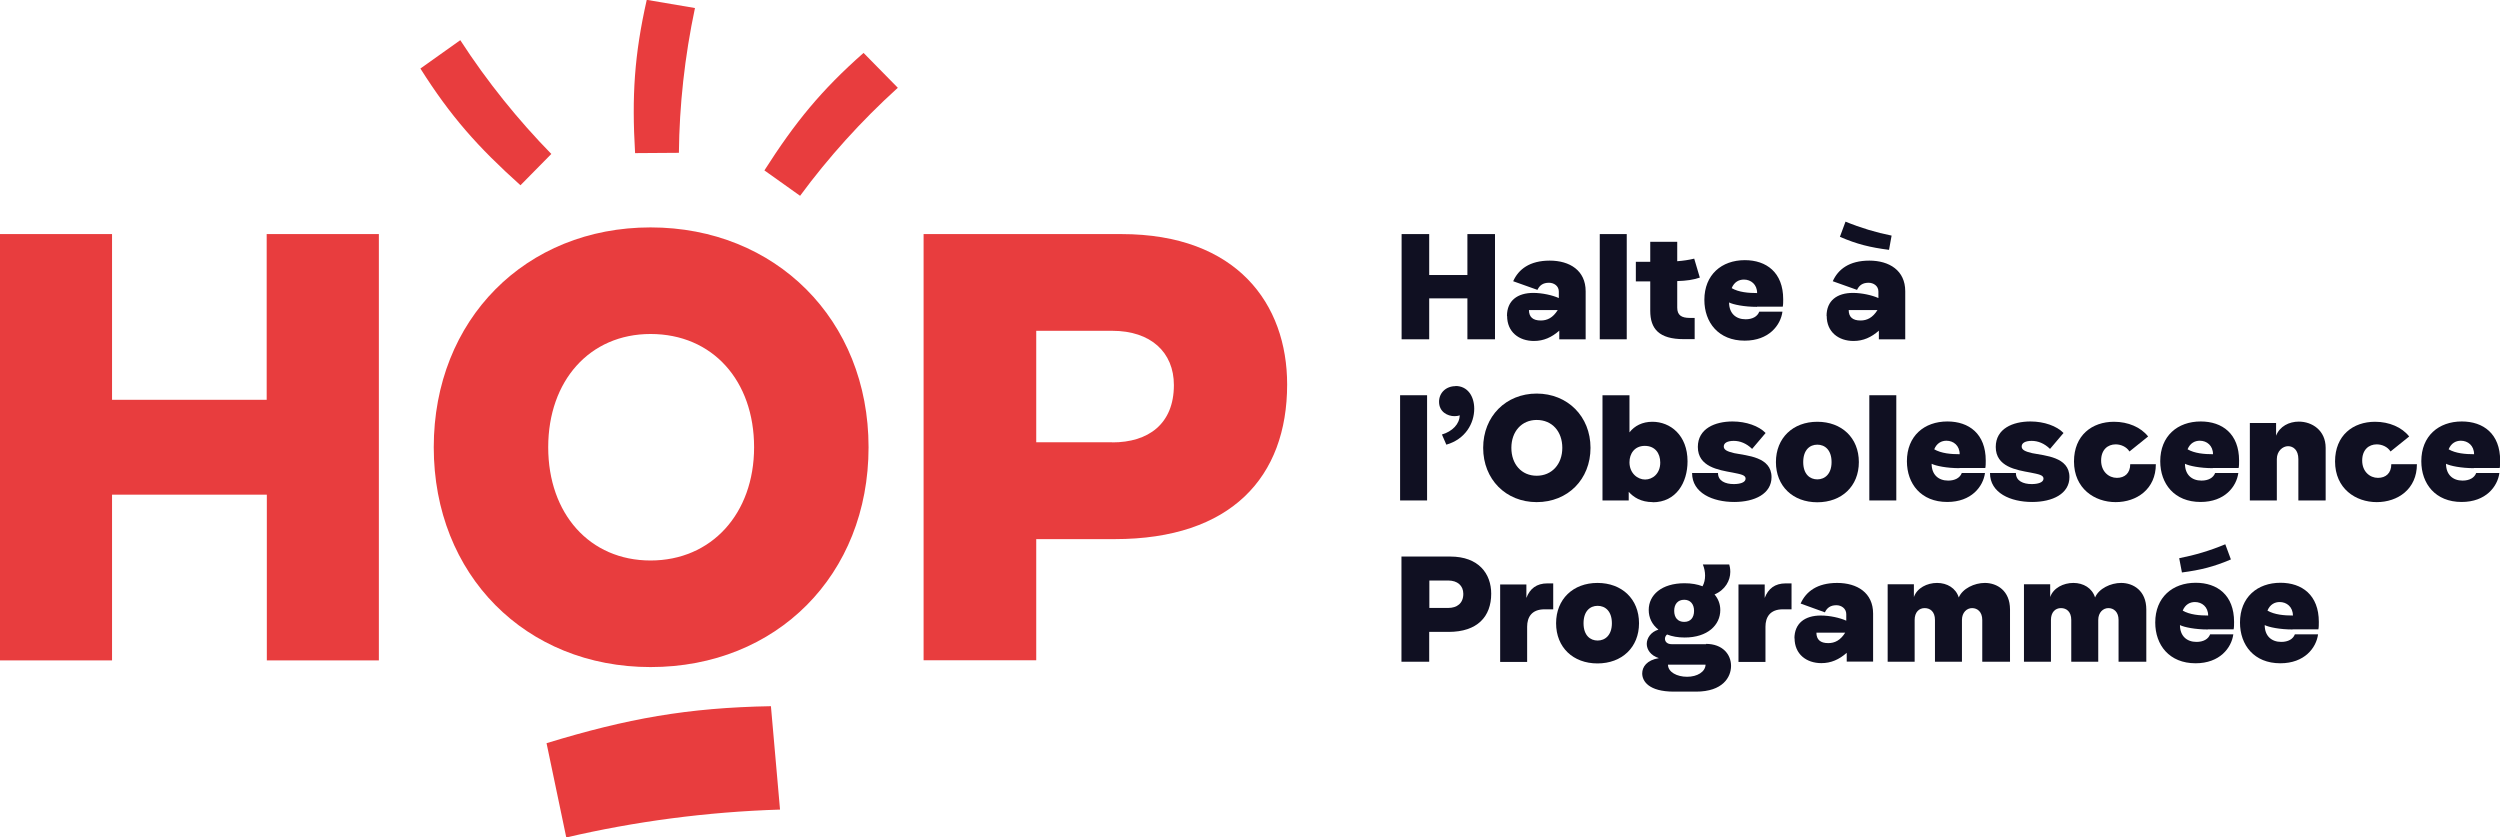 <?xml version="1.0" encoding="UTF-8"?><svg id="Calque_2" xmlns="http://www.w3.org/2000/svg" viewBox="0 0 164.9 55.24"><defs><style>.cls-1{fill:#101022;}.cls-1,.cls-2{stroke-width:0px;}.cls-2{fill:#e83d3e;}</style></defs><g id="Capa_1"><path class="cls-1" d="M98.61,15.44v6.94h-1.82v-2.7h-2.52v2.7h-1.82v-6.94h1.82v2.7h2.52v-2.7h1.82Z"/><path class="cls-1" d="M99.4,20.84c0-1.01.69-1.52,1.74-1.52.58,0,1.26.15,1.68.34v-.43c0-.38-.33-.58-.65-.58-.39,0-.62.17-.76.47l-1.6-.57c.35-.79,1.09-1.36,2.41-1.36s2.37.65,2.37,2.02v3.17h-1.74v-.57c-.5.44-1.03.68-1.67.68-.99,0-1.77-.59-1.77-1.65ZM102.75,20.45h-1.9c0,.46.26.69.78.69.43,0,.8-.18,1.12-.69Z"/><path class="cls-1" d="M107.3,22.38h-1.78v-6.94h1.78v6.94Z"/><path class="cls-1" d="M110.63,20.29c0,.5.28.68.83.68h.32v1.4h-.72c-1.63,0-2.21-.68-2.21-1.87v-1.94h-.95v-1.29h.95v-1.32h1.78v1.28c.39-.03.75-.08,1.12-.17l.37,1.25c-.45.15-.86.21-1.49.23v1.75Z"/><path class="cls-1" d="M115.89,20.24c-.84,0-1.57-.15-1.84-.29,0,.72.45,1.11,1.09,1.11.45,0,.78-.18.9-.5h1.53c-.12.89-.89,1.91-2.49,1.91-1.73,0-2.66-1.2-2.66-2.69,0-1.66,1.14-2.62,2.67-2.62,1.42,0,2.53.81,2.53,2.58,0,.16,0,.37-.03.49h-1.7ZM114.21,19c.48.28,1.12.33,1.69.33,0-.57-.41-.89-.87-.89-.32,0-.64.15-.81.57Z"/><path class="cls-1" d="M120.48,20.84c0-1.01.69-1.52,1.74-1.52.58,0,1.26.15,1.68.34v-.43c0-.38-.33-.58-.65-.58-.39,0-.62.17-.76.47l-1.6-.57c.35-.79,1.09-1.36,2.41-1.36s2.37.65,2.37,2.02v3.17h-1.74v-.57c-.5.44-1.03.68-1.67.68-.99,0-1.77-.59-1.77-1.65ZM124.77,15.54c-1.01-.2-2.04-.51-3.04-.92l-.37,1c1.13.49,2,.7,3.24.86l.17-.94ZM123.84,20.45h-1.9c0,.46.26.69.78.69.43,0,.8-.18,1.12-.69Z"/><path class="cls-1" d="M94.13,33.01h-1.78v-6.94h1.78v6.94Z"/><path class="cls-1" d="M96.01,25.46c.79,0,1.23.67,1.23,1.5,0,.96-.58,2.01-1.84,2.37l-.29-.67c.68-.2,1.17-.69,1.17-1.27-.07.04-.21.06-.34.06-.47,0-1.02-.29-1.02-.95,0-.59.46-1.03,1.09-1.03Z"/><path class="cls-1" d="M101.36,33.12c-2.03,0-3.53-1.5-3.53-3.58s1.5-3.58,3.53-3.58,3.55,1.5,3.55,3.58-1.5,3.58-3.55,3.58ZM101.36,27.7c-.99,0-1.67.76-1.67,1.84s.67,1.84,1.67,1.84,1.69-.76,1.69-1.84-.67-1.84-1.69-1.84Z"/><path class="cls-1" d="M109.02,33.12c-.79,0-1.28-.33-1.59-.68v.57h-1.73v-6.94h1.78v2.45c.33-.43.85-.7,1.51-.7,1.18,0,2.32.88,2.32,2.61,0,1.4-.75,2.7-2.3,2.7ZM107.48,30.49c0,.73.54,1.14,1.03,1.14s1-.38,1-1.12c0-.61-.34-1.1-1.02-1.1s-1.01.52-1.01,1.08Z"/><path class="cls-1" d="M113.32,31.21c0,.51.48.72,1.04.72.4,0,.78-.1.78-.36,0-.24-.32-.29-.86-.4-.93-.17-2.29-.38-2.29-1.69,0-1.21,1.13-1.68,2.29-1.68.9,0,1.74.3,2.18.76l-.89,1.05c-.38-.37-.8-.53-1.21-.53s-.66.13-.66.37c0,.22.22.33.69.44.84.17,2.46.24,2.46,1.58,0,1.1-1.11,1.64-2.46,1.64-1.42,0-2.78-.59-2.78-1.91h1.71Z"/><path class="cls-1" d="M122.61,30.48c0,1.59-1.13,2.65-2.74,2.65s-2.73-1.06-2.73-2.65,1.12-2.66,2.73-2.66,2.74,1.06,2.74,2.66ZM120.81,30.48c0-.8-.44-1.15-.94-1.15s-.93.35-.93,1.15.44,1.14.93,1.14.94-.35.94-1.14Z"/><path class="cls-1" d="M125.08,33.01h-1.78v-6.94h1.78v6.94Z"/><path class="cls-1" d="M129.25,30.88c-.84,0-1.57-.15-1.84-.29,0,.72.45,1.11,1.09,1.11.45,0,.78-.18.9-.5h1.53c-.12.89-.89,1.91-2.49,1.91-1.73,0-2.66-1.2-2.66-2.69,0-1.66,1.14-2.62,2.67-2.62,1.42,0,2.53.81,2.53,2.58,0,.16,0,.37-.03.49h-1.7ZM127.57,29.63c.48.28,1.12.33,1.69.33,0-.57-.41-.89-.87-.89-.32,0-.64.15-.81.57Z"/><path class="cls-1" d="M132.97,31.21c0,.51.48.72,1.04.72.4,0,.78-.1.78-.36,0-.24-.32-.29-.86-.4-.93-.17-2.29-.38-2.29-1.69,0-1.21,1.13-1.68,2.29-1.68.9,0,1.74.3,2.18.76l-.89,1.05c-.38-.37-.8-.53-1.21-.53s-.66.13-.66.37c0,.22.22.33.69.44.84.17,2.46.24,2.46,1.58,0,1.1-1.11,1.64-2.46,1.64-1.42,0-2.78-.59-2.78-1.91h1.71Z"/><path class="cls-1" d="M136.8,30.44c0-1.73,1.19-2.62,2.64-2.62.93,0,1.77.36,2.25.97l-1.23.99c-.2-.32-.58-.47-.91-.47-.52,0-.96.35-.96,1.07s.5,1.14,1.04,1.14c.52,0,.88-.31.88-.9h1.69c0,1.64-1.26,2.5-2.65,2.5s-2.75-.89-2.75-2.69Z"/><path class="cls-1" d="M145.96,30.88c-.84,0-1.57-.15-1.84-.29,0,.72.45,1.11,1.09,1.11.45,0,.78-.18.9-.5h1.53c-.12.89-.89,1.91-2.49,1.91-1.73,0-2.66-1.2-2.66-2.69,0-1.66,1.14-2.62,2.67-2.62,1.42,0,2.53.81,2.53,2.58,0,.16,0,.37-.03.49h-1.7ZM144.28,29.63c.48.28,1.12.33,1.69.33,0-.57-.41-.89-.87-.89-.32,0-.64.15-.81.57Z"/><path class="cls-1" d="M153.38,33.01h-1.78v-2.73c0-.59-.33-.85-.68-.85s-.74.32-.74.85v2.73h-1.78v-5.11h1.73v.84c.24-.62.86-.93,1.5-.93.87,0,1.77.57,1.77,1.73v3.46Z"/><path class="cls-1" d="M154.02,30.44c0-1.73,1.19-2.62,2.64-2.62.93,0,1.77.36,2.25.97l-1.23.99c-.2-.32-.58-.47-.91-.47-.52,0-.96.35-.96,1.07s.5,1.14,1.04,1.14c.52,0,.88-.31.88-.9h1.69c0,1.64-1.26,2.5-2.65,2.5s-2.75-.89-2.75-2.69Z"/><path class="cls-1" d="M163.18,30.88c-.84,0-1.57-.15-1.84-.29,0,.72.45,1.11,1.09,1.11.45,0,.78-.18.9-.5h1.53c-.12.89-.89,1.91-2.49,1.91-1.73,0-2.66-1.2-2.66-2.69,0-1.66,1.14-2.62,2.67-2.62,1.42,0,2.53.81,2.53,2.58,0,.16,0,.37-.03.49h-1.7ZM161.5,29.63c.48.28,1.12.33,1.69.33,0-.57-.41-.89-.87-.89-.32,0-.64.15-.81.57Z"/><path class="cls-1" d="M95.66,36.71c1.88,0,2.7,1.14,2.7,2.45,0,1.51-.91,2.52-2.81,2.52h-1.28v1.97h-1.83v-6.94h3.22ZM95.52,40.1c.58,0,1-.3,1-.93,0-.54-.38-.88-1-.88h-1.24v1.81h1.24Z"/><path class="cls-1" d="M102.45,38.48v1.71h-.57c-.86,0-1.15.53-1.15,1.15v2.32h-1.78v-5.11h1.73v.89c.23-.61.67-.96,1.39-.96h.39Z"/><path class="cls-1" d="M108.11,41.11c0,1.59-1.13,2.65-2.74,2.65s-2.73-1.06-2.73-2.65,1.12-2.66,2.73-2.66,2.74,1.06,2.74,2.66ZM106.32,41.11c0-.8-.44-1.15-.94-1.15s-.93.35-.93,1.15.44,1.14.93,1.14.94-.35.94-1.14Z"/><path class="cls-1" d="M112.52,42.47c1.11,0,1.66.7,1.66,1.45s-.55,1.7-2.31,1.7h-1.46c-1.67,0-2.09-.7-2.09-1.2,0-.43.3-.88,1.1-1.01-.54-.17-.8-.56-.8-.94s.27-.79.77-.94c-.43-.34-.64-.79-.64-1.3,0-.98.84-1.76,2.36-1.76.46,0,.85.07,1.19.2.23-.42.21-.97.02-1.44h1.74c.03.09.07.27.07.49,0,.56-.32,1.18-1.04,1.49.25.29.38.64.38,1.03,0,.98-.83,1.81-2.35,1.81-.45,0-.83-.07-1.16-.2-.08.06-.14.17-.14.28,0,.18.13.36.45.36h2.27ZM112.5,43.84h-2.48c0,.49.59.8,1.26.8s1.2-.32,1.22-.8ZM110.43,40.29c0,.45.24.73.66.73s.65-.28.65-.73-.25-.73-.65-.73c-.43,0-.66.3-.66.73Z"/><path class="cls-1" d="M118.17,38.48v1.71h-.57c-.86,0-1.15.53-1.15,1.15v2.32h-1.78v-5.11h1.73v.89c.23-.61.67-.96,1.39-.96h.39Z"/><path class="cls-1" d="M118.36,42.12c0-1.01.69-1.52,1.74-1.52.59,0,1.26.15,1.68.34v-.43c0-.38-.33-.59-.65-.59-.39,0-.62.17-.76.47l-1.6-.58c.35-.79,1.09-1.36,2.41-1.36s2.37.65,2.37,2.02v3.17h-1.74v-.58c-.5.44-1.03.68-1.67.68-.99,0-1.77-.59-1.77-1.65ZM121.71,41.73h-1.9c0,.46.26.69.78.69.43,0,.8-.18,1.12-.69Z"/><path class="cls-1" d="M132.53,43.65h-1.78v-2.76c0-.53-.32-.78-.67-.78s-.67.29-.67.78v2.76h-1.78v-2.76c0-.54-.31-.78-.68-.78s-.66.27-.66.78v2.76h-1.78v-5.11h1.73v.84c.21-.6.87-.93,1.53-.93s1.24.34,1.43.96c.25-.59,1.03-.96,1.72-.96.8,0,1.66.51,1.66,1.75v3.45Z"/><path class="cls-1" d="M141.52,43.65h-1.78v-2.76c0-.53-.32-.78-.67-.78s-.67.29-.67.78v2.76h-1.78v-2.76c0-.54-.31-.78-.68-.78s-.66.27-.66.78v2.76h-1.78v-5.11h1.73v.84c.21-.6.87-.93,1.53-.93s1.24.34,1.43.96c.25-.59,1.03-.96,1.72-.96.8,0,1.66.51,1.66,1.75v3.45Z"/><path class="cls-1" d="M145.63,41.52c-.84,0-1.57-.15-1.84-.29,0,.72.45,1.11,1.09,1.11.45,0,.78-.18.9-.5h1.53c-.12.89-.89,1.91-2.49,1.91-1.73,0-2.66-1.2-2.66-2.69,0-1.66,1.14-2.62,2.67-2.62,1.42,0,2.53.81,2.53,2.58,0,.16,0,.37-.03.49h-1.7ZM143.92,37.76c1.23-.16,2.11-.38,3.23-.86l-.37-1c-1,.42-2.02.72-3.04.92l.18.94ZM143.96,40.27c.48.28,1.12.33,1.69.33,0-.57-.41-.89-.87-.89-.32,0-.64.15-.81.57Z"/><path class="cls-1" d="M151.22,41.52c-.84,0-1.57-.15-1.84-.29,0,.72.45,1.11,1.09,1.11.45,0,.78-.18.9-.5h1.53c-.12.89-.89,1.91-2.49,1.91-1.73,0-2.66-1.2-2.66-2.69,0-1.66,1.14-2.62,2.67-2.62,1.42,0,2.53.81,2.53,2.58,0,.16,0,.37-.03.49h-1.7ZM149.55,40.27c.48.28,1.12.33,1.69.33,0-.57-.41-.89-.87-.89-.32,0-.64.15-.81.57Z"/><path class="cls-2" d="M24.99,15.44v28.12h-7.39v-10.93H7.39v10.93H0V15.44h7.39v10.93h10.2v-10.93h7.39Z"/><path class="cls-2" d="M73.97,15.44c7.63,0,10.93,4.62,10.93,9.92,0,6.11-3.7,10.2-11.37,10.2h-5.18v7.99h-7.43V15.44h13.06ZM73.37,29.18c2.37,0,4.06-1.21,4.06-3.78,0-2.17-1.53-3.58-4.06-3.58h-5.02v7.35h5.02Z"/><path class="cls-2" d="M42.91,44c-8.23,0-14.3-6.07-14.3-14.5s6.07-14.5,14.3-14.5,14.38,6.07,14.38,14.5-6.07,14.5-14.38,14.5ZM42.91,22.03c-4.02,0-6.75,3.09-6.75,7.47s2.73,7.47,6.75,7.47,6.83-3.09,6.83-7.47-2.73-7.47-6.83-7.47Z"/><path class="cls-2" d="M36.37,10.16c-2.18-2.23-4.23-4.76-6.01-7.51l-2.63,1.87c1.99,3.15,3.79,5.18,6.6,7.7l2.03-2.06Z"/><path class="cls-2" d="M52.77,12.92c1.85-2.51,4.02-4.93,6.45-7.13l-2.26-2.3c-2.79,2.46-4.51,4.57-6.54,7.75l2.36,1.68Z"/><path class="cls-2" d="M44.78,10.09c.03-3.12.38-6.35,1.06-9.56l-3.18-.54c-.82,3.63-.99,6.34-.77,10.11l2.89-.02Z"/><path class="cls-2" d="M37.35,55.24c4.49-1.05,9.25-1.69,14.1-1.84l-.6-6.82c-5.5.1-9.46.81-14.8,2.44l1.3,6.21Z"/></g></svg>